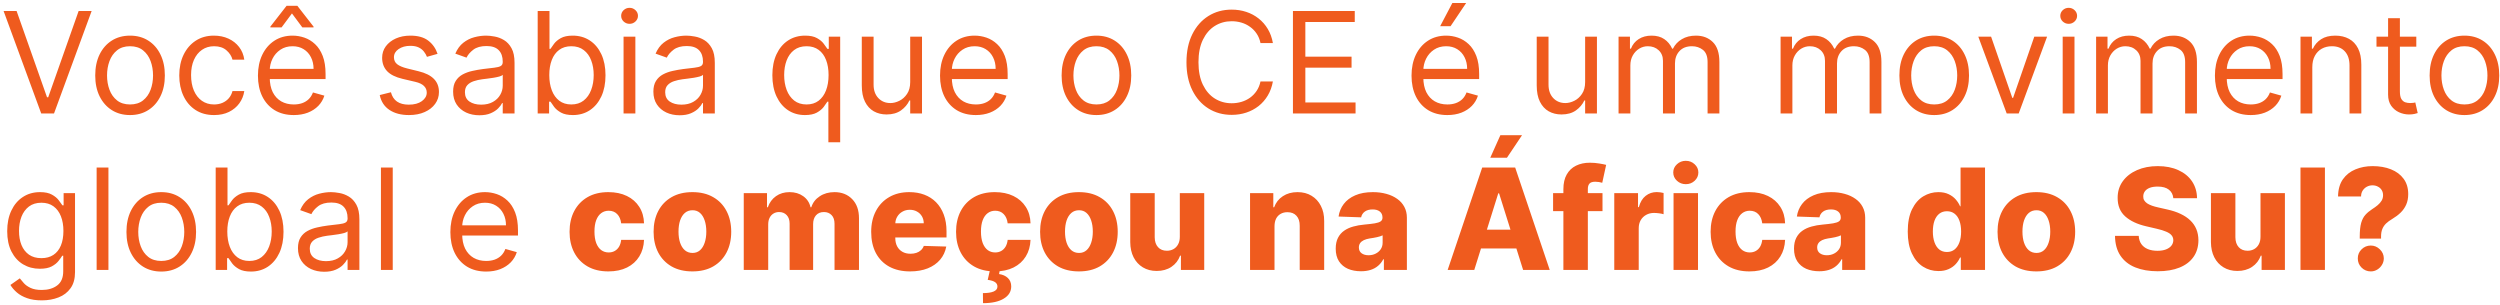 <svg width="639" height="78" viewBox="0 0 639 78" fill="none" xmlns="http://www.w3.org/2000/svg">
<path d="M4.244 2.818L12.017 24.858H12.324L20.097 2.818H23.421L13.807 29H10.534L0.92 2.818H4.244ZM33.239 29.409C31.466 29.409 29.91 28.987 28.572 28.143C27.243 27.3 26.203 26.119 25.453 24.602C24.712 23.085 24.341 21.312 24.341 19.284C24.341 17.239 24.712 15.453 25.453 13.928C26.203 12.402 27.243 11.217 28.572 10.374C29.91 9.53 31.466 9.108 33.239 9.108C35.011 9.108 36.562 9.53 37.892 10.374C39.23 11.217 40.27 12.402 41.011 13.928C41.761 15.453 42.136 17.239 42.136 19.284C42.136 21.312 41.761 23.085 41.011 24.602C40.27 26.119 39.23 27.3 37.892 28.143C36.562 28.987 35.011 29.409 33.239 29.409ZM33.239 26.699C34.585 26.699 35.693 26.354 36.562 25.663C37.432 24.973 38.075 24.065 38.493 22.94C38.91 21.815 39.119 20.597 39.119 19.284C39.119 17.972 38.91 16.749 38.493 15.615C38.075 14.482 37.432 13.565 36.562 12.867C35.693 12.168 34.585 11.818 33.239 11.818C31.892 11.818 30.784 12.168 29.915 12.867C29.046 13.565 28.402 14.482 27.984 15.615C27.567 16.749 27.358 17.972 27.358 19.284C27.358 20.597 27.567 21.815 27.984 22.94C28.402 24.065 29.046 24.973 29.915 25.663C30.784 26.354 31.892 26.699 33.239 26.699ZM54.719 29.409C52.878 29.409 51.293 28.974 49.963 28.105C48.634 27.236 47.611 26.038 46.895 24.513C46.179 22.987 45.821 21.244 45.821 19.284C45.821 17.29 46.188 15.53 46.921 14.004C47.662 12.47 48.694 11.273 50.015 10.412C51.344 9.543 52.895 9.108 54.668 9.108C56.049 9.108 57.293 9.364 58.401 9.875C59.509 10.386 60.416 11.102 61.124 12.023C61.831 12.943 62.27 14.017 62.441 15.244H59.424C59.194 14.349 58.682 13.557 57.89 12.867C57.105 12.168 56.049 11.818 54.719 11.818C53.543 11.818 52.512 12.125 51.625 12.739C50.748 13.344 50.061 14.2 49.567 15.308C49.081 16.408 48.838 17.699 48.838 19.182C48.838 20.699 49.077 22.02 49.554 23.145C50.04 24.27 50.722 25.143 51.6 25.766C52.486 26.388 53.526 26.699 54.719 26.699C55.503 26.699 56.215 26.562 56.854 26.29C57.493 26.017 58.034 25.625 58.478 25.114C58.921 24.602 59.236 23.989 59.424 23.273H62.441C62.27 24.432 61.848 25.476 61.175 26.405C60.51 27.325 59.628 28.058 58.529 28.604C57.438 29.141 56.168 29.409 54.719 29.409ZM75.084 29.409C73.192 29.409 71.56 28.991 70.188 28.156C68.824 27.312 67.772 26.136 67.03 24.628C66.297 23.111 65.931 21.347 65.931 19.335C65.931 17.324 66.297 15.551 67.03 14.017C67.772 12.474 68.803 11.273 70.124 10.412C71.454 9.543 73.005 9.108 74.777 9.108C75.8 9.108 76.81 9.278 77.807 9.619C78.804 9.96 79.712 10.514 80.53 11.281C81.348 12.04 82 13.046 82.486 14.298C82.972 15.551 83.215 17.094 83.215 18.926V20.204H68.079V17.597H80.147C80.147 16.489 79.925 15.5 79.482 14.631C79.047 13.761 78.425 13.075 77.615 12.572C76.814 12.07 75.868 11.818 74.777 11.818C73.576 11.818 72.536 12.117 71.658 12.713C70.789 13.301 70.12 14.068 69.651 15.014C69.182 15.96 68.948 16.974 68.948 18.057V19.796C68.948 21.278 69.204 22.535 69.715 23.567C70.235 24.59 70.955 25.369 71.875 25.906C72.796 26.435 73.865 26.699 75.084 26.699C75.877 26.699 76.593 26.588 77.232 26.366C77.88 26.136 78.438 25.796 78.907 25.344C79.375 24.884 79.738 24.312 79.993 23.631L82.908 24.449C82.601 25.438 82.086 26.307 81.361 27.057C80.637 27.798 79.742 28.378 78.677 28.796C77.611 29.204 76.414 29.409 75.084 29.409ZM77.283 7.011L74.624 3.432L71.965 7.011H69.101V6.807L73.243 1.489H76.005L80.147 6.807V7.011H77.283ZM111.838 13.761L109.128 14.528C108.958 14.077 108.706 13.638 108.374 13.212C108.05 12.777 107.607 12.419 107.044 12.138C106.482 11.857 105.762 11.716 104.884 11.716C103.682 11.716 102.681 11.993 101.88 12.547C101.087 13.092 100.691 13.787 100.691 14.631C100.691 15.381 100.963 15.973 101.509 16.408C102.054 16.842 102.907 17.204 104.066 17.494L106.98 18.21C108.736 18.636 110.044 19.288 110.905 20.166C111.766 21.035 112.196 22.156 112.196 23.528C112.196 24.653 111.873 25.659 111.225 26.546C110.586 27.432 109.691 28.131 108.54 28.642C107.39 29.153 106.051 29.409 104.526 29.409C102.523 29.409 100.865 28.974 99.553 28.105C98.24 27.236 97.409 25.966 97.06 24.296L99.924 23.579C100.196 24.636 100.712 25.429 101.471 25.957C102.238 26.486 103.239 26.75 104.475 26.75C105.881 26.75 106.998 26.452 107.824 25.855C108.659 25.25 109.077 24.526 109.077 23.682C109.077 23 108.838 22.429 108.361 21.969C107.884 21.5 107.151 21.151 106.162 20.921L102.89 20.153C101.091 19.727 99.77 19.067 98.927 18.172C98.091 17.268 97.674 16.139 97.674 14.784C97.674 13.676 97.985 12.696 98.607 11.844C99.238 10.992 100.094 10.322 101.176 9.837C102.267 9.351 103.503 9.108 104.884 9.108C106.827 9.108 108.353 9.534 109.461 10.386C110.577 11.239 111.37 12.364 111.838 13.761ZM122.516 29.46C121.272 29.46 120.143 29.226 119.129 28.757C118.114 28.28 117.309 27.594 116.712 26.699C116.116 25.796 115.817 24.704 115.817 23.426C115.817 22.301 116.039 21.389 116.482 20.69C116.925 19.983 117.518 19.429 118.259 19.028C119.001 18.628 119.819 18.329 120.714 18.134C121.617 17.929 122.525 17.767 123.437 17.648C124.63 17.494 125.597 17.379 126.339 17.303C127.089 17.217 127.634 17.077 127.975 16.881C128.325 16.685 128.499 16.344 128.499 15.858V15.756C128.499 14.494 128.154 13.514 127.464 12.815C126.782 12.117 125.746 11.767 124.357 11.767C122.917 11.767 121.788 12.082 120.969 12.713C120.151 13.344 119.576 14.017 119.244 14.733L116.38 13.71C116.891 12.517 117.573 11.588 118.425 10.923C119.286 10.25 120.224 9.781 121.238 9.517C122.261 9.244 123.266 9.108 124.255 9.108C124.886 9.108 125.61 9.185 126.428 9.338C127.255 9.483 128.052 9.786 128.819 10.246C129.594 10.706 130.238 11.401 130.749 12.329C131.261 13.258 131.516 14.503 131.516 16.062V29H128.499V26.341H128.346C128.141 26.767 127.8 27.223 127.323 27.709C126.846 28.195 126.211 28.608 125.418 28.949C124.626 29.29 123.658 29.46 122.516 29.46ZM122.977 26.75C124.17 26.75 125.175 26.516 125.994 26.047C126.82 25.578 127.442 24.973 127.86 24.232C128.286 23.49 128.499 22.71 128.499 21.892V19.131C128.371 19.284 128.09 19.425 127.656 19.553C127.229 19.672 126.735 19.778 126.173 19.872C125.619 19.957 125.077 20.034 124.549 20.102C124.029 20.162 123.607 20.213 123.283 20.256C122.499 20.358 121.766 20.524 121.085 20.754C120.411 20.976 119.866 21.312 119.448 21.764C119.039 22.207 118.835 22.812 118.835 23.579C118.835 24.628 119.222 25.421 119.998 25.957C120.782 26.486 121.775 26.75 122.977 26.75ZM137.432 29V2.818H140.449V12.483H140.705C140.926 12.142 141.233 11.707 141.625 11.179C142.026 10.642 142.597 10.165 143.338 9.747C144.088 9.321 145.103 9.108 146.381 9.108C148.034 9.108 149.492 9.521 150.753 10.348C152.015 11.175 152.999 12.347 153.706 13.864C154.414 15.381 154.767 17.171 154.767 19.233C154.767 21.312 154.414 23.115 153.706 24.641C152.999 26.158 152.019 27.334 150.766 28.169C149.513 28.996 148.069 29.409 146.432 29.409C145.171 29.409 144.161 29.2 143.402 28.783C142.644 28.357 142.06 27.875 141.651 27.338C141.242 26.793 140.926 26.341 140.705 25.983H140.347V29H137.432ZM140.398 19.182C140.398 20.665 140.615 21.973 141.05 23.107C141.485 24.232 142.12 25.114 142.955 25.753C143.79 26.384 144.813 26.699 146.023 26.699C147.284 26.699 148.337 26.366 149.181 25.702C150.033 25.028 150.672 24.125 151.098 22.991C151.533 21.849 151.75 20.579 151.75 19.182C151.75 17.801 151.537 16.557 151.111 15.449C150.694 14.332 150.059 13.45 149.206 12.803C148.363 12.146 147.301 11.818 146.023 11.818C144.796 11.818 143.765 12.129 142.929 12.751C142.094 13.365 141.463 14.226 141.037 15.334C140.611 16.433 140.398 17.716 140.398 19.182ZM159.382 29V9.364H162.4V29H159.382ZM160.917 6.091C160.328 6.091 159.821 5.891 159.395 5.49C158.978 5.089 158.769 4.608 158.769 4.045C158.769 3.483 158.978 3.001 159.395 2.601C159.821 2.2 160.328 2 160.917 2C161.505 2 162.007 2.2 162.425 2.601C162.851 3.001 163.064 3.483 163.064 4.045C163.064 4.608 162.851 5.089 162.425 5.49C162.007 5.891 161.505 6.091 160.917 6.091ZM173.704 29.46C172.46 29.46 171.33 29.226 170.316 28.757C169.302 28.28 168.496 27.594 167.9 26.699C167.303 25.796 167.005 24.704 167.005 23.426C167.005 22.301 167.227 21.389 167.67 20.69C168.113 19.983 168.705 19.429 169.447 19.028C170.188 18.628 171.006 18.329 171.901 18.134C172.805 17.929 173.712 17.767 174.624 17.648C175.817 17.494 176.785 17.379 177.526 17.303C178.276 17.217 178.822 17.077 179.163 16.881C179.512 16.685 179.687 16.344 179.687 15.858V15.756C179.687 14.494 179.342 13.514 178.651 12.815C177.969 12.117 176.934 11.767 175.545 11.767C174.104 11.767 172.975 12.082 172.157 12.713C171.339 13.344 170.763 14.017 170.431 14.733L167.567 13.71C168.079 12.517 168.761 11.588 169.613 10.923C170.474 10.25 171.411 9.781 172.425 9.517C173.448 9.244 174.454 9.108 175.442 9.108C176.073 9.108 176.798 9.185 177.616 9.338C178.442 9.483 179.239 9.786 180.006 10.246C180.782 10.706 181.425 11.401 181.937 12.329C182.448 13.258 182.704 14.503 182.704 16.062V29H179.687V26.341H179.533C179.329 26.767 178.988 27.223 178.511 27.709C178.033 28.195 177.398 28.608 176.606 28.949C175.813 29.29 174.846 29.46 173.704 29.46ZM174.164 26.75C175.357 26.75 176.363 26.516 177.181 26.047C178.008 25.578 178.63 24.973 179.048 24.232C179.474 23.49 179.687 22.71 179.687 21.892V19.131C179.559 19.284 179.278 19.425 178.843 19.553C178.417 19.672 177.923 19.778 177.36 19.872C176.806 19.957 176.265 20.034 175.737 20.102C175.217 20.162 174.795 20.213 174.471 20.256C173.687 20.358 172.954 20.524 172.272 20.754C171.599 20.976 171.053 21.312 170.636 21.764C170.227 22.207 170.022 22.812 170.022 23.579C170.022 24.628 170.41 25.421 171.185 25.957C171.969 26.486 172.962 26.75 174.164 26.75ZM211.733 36.364V25.983H211.478C211.256 26.341 210.941 26.793 210.532 27.338C210.123 27.875 209.539 28.357 208.78 28.783C208.022 29.2 207.012 29.409 205.75 29.409C204.114 29.409 202.669 28.996 201.417 28.169C200.164 27.334 199.184 26.158 198.476 24.641C197.769 23.115 197.415 21.312 197.415 19.233C197.415 17.171 197.769 15.381 198.476 13.864C199.184 12.347 200.168 11.175 201.429 10.348C202.691 9.521 204.148 9.108 205.801 9.108C207.08 9.108 208.09 9.321 208.831 9.747C209.581 10.165 210.152 10.642 210.544 11.179C210.945 11.707 211.256 12.142 211.478 12.483H211.836V9.364H214.75V36.364H211.733ZM206.159 26.699C207.37 26.699 208.392 26.384 209.228 25.753C210.063 25.114 210.698 24.232 211.132 23.107C211.567 21.973 211.784 20.665 211.784 19.182C211.784 17.716 211.571 16.433 211.145 15.334C210.719 14.226 210.088 13.365 209.253 12.751C208.418 12.129 207.387 11.818 206.159 11.818C204.881 11.818 203.816 12.146 202.963 12.803C202.12 13.45 201.485 14.332 201.059 15.449C200.641 16.557 200.432 17.801 200.432 19.182C200.432 20.579 200.645 21.849 201.071 22.991C201.506 24.125 202.145 25.028 202.989 25.702C203.841 26.366 204.898 26.699 206.159 26.699ZM232.648 20.972V9.364H235.665V29H232.648V25.676H232.444C231.983 26.673 231.267 27.521 230.296 28.22C229.324 28.91 228.097 29.256 226.614 29.256C225.387 29.256 224.296 28.987 223.341 28.45C222.387 27.905 221.637 27.087 221.091 25.996C220.546 24.896 220.273 23.511 220.273 21.841V9.364H223.29V21.636C223.29 23.068 223.691 24.21 224.492 25.062C225.301 25.915 226.333 26.341 227.586 26.341C228.336 26.341 229.098 26.149 229.874 25.766C230.658 25.382 231.314 24.794 231.843 24.001C232.38 23.209 232.648 22.199 232.648 20.972ZM249.424 29.409C247.532 29.409 245.9 28.991 244.528 28.156C243.164 27.312 242.112 26.136 241.37 24.628C240.637 23.111 240.271 21.347 240.271 19.335C240.271 17.324 240.637 15.551 241.37 14.017C242.112 12.474 243.143 11.273 244.464 10.412C245.793 9.543 247.344 9.108 249.117 9.108C250.14 9.108 251.15 9.278 252.147 9.619C253.144 9.96 254.052 10.514 254.87 11.281C255.688 12.04 256.34 13.046 256.826 14.298C257.312 15.551 257.555 17.094 257.555 18.926V20.204H242.418V17.597H254.487C254.487 16.489 254.265 15.5 253.822 14.631C253.387 13.761 252.765 13.075 251.955 12.572C251.154 12.07 250.208 11.818 249.117 11.818C247.915 11.818 246.876 12.117 245.998 12.713C245.129 13.301 244.46 14.068 243.991 15.014C243.522 15.96 243.288 16.974 243.288 18.057V19.796C243.288 21.278 243.543 22.535 244.055 23.567C244.575 24.59 245.295 25.369 246.215 25.906C247.136 26.435 248.205 26.699 249.424 26.699C250.217 26.699 250.933 26.588 251.572 26.366C252.219 26.136 252.778 25.796 253.246 25.344C253.715 24.884 254.077 24.312 254.333 23.631L257.248 24.449C256.941 25.438 256.425 26.307 255.701 27.057C254.977 27.798 254.082 28.378 253.016 28.796C251.951 29.204 250.754 29.409 249.424 29.409ZM280.246 29.409C278.474 29.409 276.918 28.987 275.58 28.143C274.251 27.3 273.211 26.119 272.461 24.602C271.719 23.085 271.349 21.312 271.349 19.284C271.349 17.239 271.719 15.453 272.461 13.928C273.211 12.402 274.251 11.217 275.58 10.374C276.918 9.53 278.474 9.108 280.246 9.108C282.019 9.108 283.57 9.53 284.9 10.374C286.238 11.217 287.278 12.402 288.019 13.928C288.769 15.453 289.144 17.239 289.144 19.284C289.144 21.312 288.769 23.085 288.019 24.602C287.278 26.119 286.238 27.3 284.9 28.143C283.57 28.987 282.019 29.409 280.246 29.409ZM280.246 26.699C281.593 26.699 282.701 26.354 283.57 25.663C284.44 24.973 285.083 24.065 285.501 22.94C285.918 21.815 286.127 20.597 286.127 19.284C286.127 17.972 285.918 16.749 285.501 15.615C285.083 14.482 284.44 13.565 283.57 12.867C282.701 12.168 281.593 11.818 280.246 11.818C278.9 11.818 277.792 12.168 276.923 12.867C276.053 13.565 275.41 14.482 274.992 15.615C274.575 16.749 274.366 17.972 274.366 19.284C274.366 20.597 274.575 21.815 274.992 22.94C275.41 24.065 276.053 24.973 276.923 25.663C277.792 26.354 278.9 26.699 280.246 26.699ZM325.352 11H322.181C321.994 10.088 321.666 9.287 321.197 8.597C320.737 7.906 320.174 7.327 319.51 6.858C318.853 6.381 318.125 6.023 317.324 5.784C316.522 5.545 315.687 5.426 314.818 5.426C313.233 5.426 311.797 5.827 310.51 6.628C309.231 7.429 308.213 8.609 307.454 10.169C306.704 11.729 306.329 13.642 306.329 15.909C306.329 18.176 306.704 20.09 307.454 21.649C308.213 23.209 309.231 24.389 310.51 25.19C311.797 25.991 313.233 26.392 314.818 26.392C315.687 26.392 316.522 26.273 317.324 26.034C318.125 25.796 318.853 25.442 319.51 24.973C320.174 24.496 320.737 23.912 321.197 23.222C321.666 22.523 321.994 21.722 322.181 20.818H325.352C325.113 22.156 324.679 23.354 324.048 24.41C323.417 25.467 322.633 26.366 321.696 27.108C320.758 27.841 319.706 28.399 318.538 28.783C317.379 29.166 316.139 29.358 314.818 29.358C312.585 29.358 310.599 28.812 308.86 27.722C307.122 26.631 305.754 25.079 304.757 23.068C303.76 21.057 303.261 18.671 303.261 15.909C303.261 13.148 303.76 10.761 304.757 8.75C305.754 6.739 307.122 5.188 308.86 4.097C310.599 3.006 312.585 2.46 314.818 2.46C316.139 2.46 317.379 2.652 318.538 3.036C319.706 3.419 320.758 3.982 321.696 4.723C322.633 5.456 323.417 6.351 324.048 7.408C324.679 8.456 325.113 9.653 325.352 11ZM330.475 29V2.818H346.276V5.631H333.646V14.477H345.458V17.29H333.646V26.188H346.481V29H330.475ZM369.94 29.409C368.048 29.409 366.415 28.991 365.043 28.156C363.68 27.312 362.627 26.136 361.886 24.628C361.153 23.111 360.786 21.347 360.786 19.335C360.786 17.324 361.153 15.551 361.886 14.017C362.627 12.474 363.658 11.273 364.979 10.412C366.309 9.543 367.86 9.108 369.633 9.108C370.656 9.108 371.665 9.278 372.663 9.619C373.66 9.96 374.567 10.514 375.386 11.281C376.204 12.04 376.856 13.046 377.342 14.298C377.827 15.551 378.07 17.094 378.07 18.926V20.204H362.934V17.597H375.002C375.002 16.489 374.781 15.5 374.337 14.631C373.903 13.761 373.281 13.075 372.471 12.572C371.67 12.07 370.724 11.818 369.633 11.818C368.431 11.818 367.391 12.117 366.513 12.713C365.644 13.301 364.975 14.068 364.506 15.014C364.038 15.96 363.803 16.974 363.803 18.057V19.796C363.803 21.278 364.059 22.535 364.57 23.567C365.09 24.59 365.81 25.369 366.731 25.906C367.651 26.435 368.721 26.699 369.94 26.699C370.732 26.699 371.448 26.588 372.087 26.366C372.735 26.136 373.293 25.796 373.762 25.344C374.231 24.884 374.593 24.312 374.849 23.631L377.763 24.449C377.457 25.438 376.941 26.307 376.217 27.057C375.492 27.798 374.597 28.378 373.532 28.796C372.467 29.204 371.269 29.409 369.94 29.409ZM368.099 6.705L371.218 0.773H374.746L370.758 6.705H368.099ZM405.16 20.972V9.364H408.177V29H405.16V25.676H404.955C404.495 26.673 403.779 27.521 402.808 28.22C401.836 28.91 400.609 29.256 399.126 29.256C397.898 29.256 396.808 28.987 395.853 28.45C394.898 27.905 394.148 27.087 393.603 25.996C393.058 24.896 392.785 23.511 392.785 21.841V9.364H395.802V21.636C395.802 23.068 396.202 24.21 397.004 25.062C397.813 25.915 398.844 26.341 400.097 26.341C400.847 26.341 401.61 26.149 402.386 25.766C403.17 25.382 403.826 24.794 404.354 24.001C404.891 23.209 405.16 22.199 405.16 20.972ZM413.703 29V9.364H416.618V12.432H416.873C417.282 11.383 417.943 10.57 418.855 9.99C419.767 9.402 420.862 9.108 422.14 9.108C423.436 9.108 424.514 9.402 425.375 9.99C426.244 10.57 426.922 11.383 427.407 12.432H427.612C428.115 11.418 428.869 10.612 429.875 10.016C430.88 9.411 432.086 9.108 433.493 9.108C435.248 9.108 436.684 9.658 437.801 10.757C438.917 11.848 439.475 13.548 439.475 15.858V29H436.458V15.858C436.458 14.409 436.062 13.374 435.27 12.751C434.477 12.129 433.544 11.818 432.47 11.818C431.089 11.818 430.02 12.236 429.261 13.071C428.502 13.898 428.123 14.946 428.123 16.216V29H425.055V15.551C425.055 14.435 424.693 13.536 423.968 12.854C423.244 12.163 422.311 11.818 421.169 11.818C420.385 11.818 419.652 12.027 418.97 12.445C418.297 12.862 417.751 13.442 417.333 14.183C416.924 14.916 416.72 15.764 416.72 16.727V29H413.703ZM455.117 29V9.364H458.032V12.432H458.287C458.696 11.383 459.357 10.57 460.269 9.99C461.181 9.402 462.276 9.108 463.554 9.108C464.85 9.108 465.928 9.402 466.789 9.99C467.658 10.57 468.336 11.383 468.821 12.432H469.026C469.529 11.418 470.283 10.612 471.289 10.016C472.294 9.411 473.5 9.108 474.907 9.108C476.662 9.108 478.098 9.658 479.215 10.757C480.331 11.848 480.89 13.548 480.89 15.858V29H477.873V15.858C477.873 14.409 477.476 13.374 476.684 12.751C475.891 12.129 474.958 11.818 473.884 11.818C472.503 11.818 471.434 12.236 470.675 13.071C469.917 13.898 469.537 14.946 469.537 16.216V29H466.469V15.551C466.469 14.435 466.107 13.536 465.382 12.854C464.658 12.163 463.725 11.818 462.583 11.818C461.799 11.818 461.066 12.027 460.384 12.445C459.711 12.862 459.165 13.442 458.748 14.183C458.338 14.916 458.134 15.764 458.134 16.727V29H455.117ZM494.383 29.409C492.61 29.409 491.055 28.987 489.717 28.143C488.387 27.3 487.348 26.119 486.598 24.602C485.856 23.085 485.485 21.312 485.485 19.284C485.485 17.239 485.856 15.453 486.598 13.928C487.348 12.402 488.387 11.217 489.717 10.374C491.055 9.53 492.61 9.108 494.383 9.108C496.156 9.108 497.707 9.53 499.037 10.374C500.375 11.217 501.414 12.402 502.156 13.928C502.906 15.453 503.281 17.239 503.281 19.284C503.281 21.312 502.906 23.085 502.156 24.602C501.414 26.119 500.375 27.3 499.037 28.143C497.707 28.987 496.156 29.409 494.383 29.409ZM494.383 26.699C495.73 26.699 496.838 26.354 497.707 25.663C498.576 24.973 499.22 24.065 499.637 22.94C500.055 21.815 500.264 20.597 500.264 19.284C500.264 17.972 500.055 16.749 499.637 15.615C499.22 14.482 498.576 13.565 497.707 12.867C496.838 12.168 495.73 11.818 494.383 11.818C493.037 11.818 491.929 12.168 491.059 12.867C490.19 13.565 489.547 14.482 489.129 15.615C488.711 16.749 488.502 17.972 488.502 19.284C488.502 20.597 488.711 21.815 489.129 22.94C489.547 24.065 490.19 24.973 491.059 25.663C491.929 26.354 493.037 26.699 494.383 26.699ZM523.24 9.364L515.979 29H512.911L505.649 9.364H508.922L514.342 25.011H514.547L519.967 9.364H523.24ZM527.222 29V9.364H530.239V29H527.222ZM528.756 6.091C528.168 6.091 527.661 5.891 527.235 5.49C526.817 5.089 526.609 4.608 526.609 4.045C526.609 3.483 526.817 3.001 527.235 2.601C527.661 2.2 528.168 2 528.756 2C529.344 2 529.847 2.2 530.265 2.601C530.691 3.001 530.904 3.483 530.904 4.045C530.904 4.608 530.691 5.089 530.265 5.49C529.847 5.891 529.344 6.091 528.756 6.091ZM535.765 29V9.364H538.68V12.432H538.936C539.345 11.383 540.005 10.57 540.917 9.99C541.829 9.402 542.924 9.108 544.203 9.108C545.498 9.108 546.576 9.402 547.437 9.99C548.306 10.57 548.984 11.383 549.47 12.432H549.674C550.177 11.418 550.931 10.612 551.937 10.016C552.943 9.411 554.149 9.108 555.555 9.108C557.311 9.108 558.747 9.658 559.863 10.757C560.98 11.848 561.538 13.548 561.538 15.858V29H558.521V15.858C558.521 14.409 558.125 13.374 557.332 12.751C556.539 12.129 555.606 11.818 554.532 11.818C553.152 11.818 552.082 12.236 551.324 13.071C550.565 13.898 550.186 14.946 550.186 16.216V29H547.118V15.551C547.118 14.435 546.755 13.536 546.031 12.854C545.306 12.163 544.373 11.818 543.231 11.818C542.447 11.818 541.714 12.027 541.032 12.445C540.359 12.862 539.814 13.442 539.396 14.183C538.987 14.916 538.782 15.764 538.782 16.727V29H535.765ZM575.287 29.409C573.395 29.409 571.763 28.991 570.391 28.156C569.027 27.312 567.975 26.136 567.233 24.628C566.5 23.111 566.134 21.347 566.134 19.335C566.134 17.324 566.5 15.551 567.233 14.017C567.975 12.474 569.006 11.273 570.327 10.412C571.657 9.543 573.208 9.108 574.98 9.108C576.003 9.108 577.013 9.278 578.01 9.619C579.007 9.96 579.915 10.514 580.733 11.281C581.551 12.04 582.203 13.046 582.689 14.298C583.175 15.551 583.418 17.094 583.418 18.926V20.204H568.282V17.597H580.35C580.35 16.489 580.128 15.5 579.685 14.631C579.25 13.761 578.628 13.075 577.819 12.572C577.017 12.07 576.071 11.818 574.98 11.818C573.779 11.818 572.739 12.117 571.861 12.713C570.992 13.301 570.323 14.068 569.854 15.014C569.385 15.96 569.151 16.974 569.151 18.057V19.796C569.151 21.278 569.407 22.535 569.918 23.567C570.438 24.59 571.158 25.369 572.078 25.906C572.999 26.435 574.069 26.699 575.287 26.699C576.08 26.699 576.796 26.588 577.435 26.366C578.083 26.136 578.641 25.796 579.11 25.344C579.578 24.884 579.941 24.312 580.196 23.631L583.111 24.449C582.804 25.438 582.289 26.307 581.564 27.057C580.84 27.798 579.945 28.378 578.88 28.796C577.814 29.204 576.617 29.409 575.287 29.409ZM591.025 17.188V29H588.007V9.364H590.922V12.432H591.178C591.638 11.435 592.337 10.633 593.275 10.028C594.212 9.415 595.422 9.108 596.905 9.108C598.235 9.108 599.398 9.381 600.395 9.926C601.392 10.463 602.168 11.281 602.722 12.381C603.276 13.472 603.553 14.852 603.553 16.523V29H600.536V16.727C600.536 15.185 600.135 13.983 599.334 13.122C598.533 12.253 597.434 11.818 596.036 11.818C595.073 11.818 594.212 12.027 593.453 12.445C592.703 12.862 592.111 13.472 591.676 14.273C591.242 15.074 591.025 16.046 591.025 17.188ZM617.606 9.364V11.921H607.43V9.364H617.606ZM610.396 4.659H613.413V23.375C613.413 24.227 613.536 24.866 613.783 25.293C614.039 25.71 614.363 25.991 614.755 26.136C615.156 26.273 615.577 26.341 616.021 26.341C616.353 26.341 616.626 26.324 616.839 26.29C617.052 26.247 617.222 26.213 617.35 26.188L617.964 28.898C617.759 28.974 617.474 29.051 617.107 29.128C616.741 29.213 616.276 29.256 615.714 29.256C614.862 29.256 614.026 29.072 613.208 28.706C612.398 28.34 611.725 27.781 611.188 27.031C610.66 26.281 610.396 25.335 610.396 24.193V4.659ZM629.911 29.409C628.138 29.409 626.582 28.987 625.244 28.143C623.915 27.3 622.875 26.119 622.125 24.602C621.384 23.085 621.013 21.312 621.013 19.284C621.013 17.239 621.384 15.453 622.125 13.928C622.875 12.402 623.915 11.217 625.244 10.374C626.582 9.53 628.138 9.108 629.911 9.108C631.683 9.108 633.234 9.53 634.564 10.374C635.902 11.217 636.942 12.402 637.683 13.928C638.433 15.453 638.808 17.239 638.808 19.284C638.808 21.312 638.433 23.085 637.683 24.602C636.942 26.119 635.902 27.3 634.564 28.143C633.234 28.987 631.683 29.409 629.911 29.409ZM629.911 26.699C631.257 26.699 632.365 26.354 633.234 25.663C634.104 24.973 634.747 24.065 635.165 22.94C635.582 21.815 635.791 20.597 635.791 19.284C635.791 17.972 635.582 16.749 635.165 15.615C634.747 14.482 634.104 13.565 633.234 12.867C632.365 12.168 631.257 11.818 629.911 11.818C628.564 11.818 627.456 12.168 626.587 12.867C625.717 13.565 625.074 14.482 624.656 15.615C624.239 16.749 624.03 17.972 624.03 19.284C624.03 20.597 624.239 21.815 624.656 22.94C625.074 24.065 625.717 24.973 626.587 25.663C627.456 26.354 628.564 26.699 629.911 26.699ZM10.688 76.773C9.23 76.773 7.977 76.585 6.929 76.21C5.881 75.844 5.007 75.358 4.308 74.753C3.618 74.156 3.068 73.517 2.659 72.835L5.062 71.148C5.335 71.506 5.68 71.915 6.098 72.375C6.516 72.844 7.087 73.249 7.811 73.59C8.544 73.939 9.503 74.114 10.688 74.114C12.273 74.114 13.581 73.73 14.612 72.963C15.643 72.196 16.159 70.994 16.159 69.358V65.369H15.903C15.682 65.727 15.367 66.171 14.957 66.699C14.557 67.219 13.977 67.683 13.219 68.092C12.469 68.493 11.454 68.693 10.176 68.693C8.591 68.693 7.168 68.318 5.906 67.568C4.653 66.818 3.661 65.727 2.928 64.296C2.203 62.864 1.841 61.125 1.841 59.08C1.841 57.068 2.195 55.317 2.902 53.825C3.609 52.325 4.594 51.166 5.855 50.348C7.116 49.521 8.574 49.108 10.227 49.108C11.506 49.108 12.52 49.321 13.27 49.747C14.028 50.165 14.608 50.642 15.008 51.179C15.418 51.707 15.733 52.142 15.954 52.483H16.261V49.364H19.176V69.562C19.176 71.25 18.793 72.622 18.026 73.679C17.267 74.744 16.244 75.524 14.957 76.019C13.679 76.521 12.256 76.773 10.688 76.773ZM10.585 65.983C11.796 65.983 12.818 65.706 13.653 65.152C14.489 64.598 15.124 63.801 15.558 62.761C15.993 61.722 16.21 60.477 16.21 59.028C16.21 57.614 15.997 56.365 15.571 55.283C15.145 54.2 14.514 53.352 13.679 52.739C12.844 52.125 11.812 51.818 10.585 51.818C9.307 51.818 8.241 52.142 7.389 52.79C6.545 53.438 5.911 54.307 5.484 55.398C5.067 56.489 4.858 57.699 4.858 59.028C4.858 60.392 5.071 61.598 5.497 62.646C5.932 63.686 6.571 64.504 7.415 65.101C8.267 65.689 9.324 65.983 10.585 65.983ZM27.716 42.818V69H24.699V42.818H27.716ZM41.219 69.409C39.446 69.409 37.891 68.987 36.553 68.144C35.223 67.3 34.184 66.119 33.434 64.602C32.692 63.085 32.321 61.312 32.321 59.284C32.321 57.239 32.692 55.453 33.434 53.928C34.184 52.402 35.223 51.217 36.553 50.374C37.891 49.53 39.446 49.108 41.219 49.108C42.992 49.108 44.543 49.53 45.873 50.374C47.211 51.217 48.25 52.402 48.992 53.928C49.742 55.453 50.117 57.239 50.117 59.284C50.117 61.312 49.742 63.085 48.992 64.602C48.25 66.119 47.211 67.3 45.873 68.144C44.543 68.987 42.992 69.409 41.219 69.409ZM41.219 66.699C42.566 66.699 43.674 66.354 44.543 65.663C45.412 64.973 46.056 64.065 46.473 62.94C46.891 61.815 47.1 60.597 47.1 59.284C47.1 57.972 46.891 56.749 46.473 55.615C46.056 54.481 45.412 53.565 44.543 52.867C43.674 52.168 42.566 51.818 41.219 51.818C39.873 51.818 38.765 52.168 37.895 52.867C37.026 53.565 36.383 54.481 35.965 55.615C35.547 56.749 35.338 57.972 35.338 59.284C35.338 60.597 35.547 61.815 35.965 62.94C36.383 64.065 37.026 64.973 37.895 65.663C38.765 66.354 39.873 66.699 41.219 66.699ZM55.131 69V42.818H58.148V52.483H58.404C58.626 52.142 58.932 51.707 59.325 51.179C59.725 50.642 60.296 50.165 61.038 49.747C61.788 49.321 62.802 49.108 64.08 49.108C65.734 49.108 67.191 49.521 68.452 50.348C69.714 51.175 70.698 52.347 71.406 53.864C72.113 55.381 72.467 57.17 72.467 59.233C72.467 61.312 72.113 63.115 71.406 64.641C70.698 66.158 69.718 67.334 68.465 68.169C67.212 68.996 65.768 69.409 64.131 69.409C62.87 69.409 61.86 69.2 61.102 68.783C60.343 68.356 59.759 67.875 59.35 67.338C58.941 66.793 58.626 66.341 58.404 65.983H58.046V69H55.131ZM58.097 59.182C58.097 60.665 58.315 61.973 58.749 63.106C59.184 64.231 59.819 65.114 60.654 65.753C61.489 66.383 62.512 66.699 63.722 66.699C64.984 66.699 66.036 66.367 66.88 65.702C67.732 65.028 68.371 64.125 68.798 62.992C69.232 61.849 69.45 60.58 69.45 59.182C69.45 57.801 69.237 56.557 68.81 55.449C68.393 54.332 67.758 53.45 66.906 52.803C66.062 52.146 65.001 51.818 63.722 51.818C62.495 51.818 61.464 52.129 60.629 52.751C59.793 53.365 59.163 54.226 58.736 55.334C58.31 56.433 58.097 57.716 58.097 59.182ZM82.86 69.46C81.616 69.46 80.487 69.226 79.472 68.757C78.458 68.28 77.653 67.594 77.056 66.699C76.46 65.796 76.161 64.704 76.161 63.426C76.161 62.301 76.383 61.389 76.826 60.69C77.269 59.983 77.862 59.429 78.603 59.028C79.344 58.628 80.163 58.33 81.058 58.133C81.961 57.929 82.869 57.767 83.781 57.648C84.974 57.494 85.941 57.379 86.683 57.303C87.433 57.217 87.978 57.077 88.319 56.881C88.668 56.685 88.843 56.344 88.843 55.858V55.756C88.843 54.494 88.498 53.514 87.808 52.815C87.126 52.117 86.09 51.767 84.701 51.767C83.261 51.767 82.131 52.082 81.313 52.713C80.495 53.344 79.92 54.017 79.587 54.733L76.724 53.71C77.235 52.517 77.917 51.588 78.769 50.923C79.63 50.25 80.567 49.781 81.582 49.517C82.604 49.244 83.61 49.108 84.599 49.108C85.229 49.108 85.954 49.185 86.772 49.338C87.599 49.483 88.396 49.785 89.163 50.246C89.938 50.706 90.582 51.401 91.093 52.33C91.604 53.258 91.86 54.503 91.86 56.062V69H88.843V66.341H88.69C88.485 66.767 88.144 67.223 87.667 67.709C87.19 68.195 86.555 68.608 85.762 68.949C84.969 69.29 84.002 69.46 82.86 69.46ZM83.32 66.75C84.513 66.75 85.519 66.516 86.337 66.047C87.164 65.578 87.786 64.973 88.204 64.231C88.63 63.49 88.843 62.71 88.843 61.892V59.131C88.715 59.284 88.434 59.425 87.999 59.553C87.573 59.672 87.079 59.778 86.516 59.872C85.962 59.957 85.421 60.034 84.893 60.102C84.373 60.162 83.951 60.213 83.627 60.256C82.843 60.358 82.11 60.524 81.428 60.754C80.755 60.976 80.21 61.312 79.792 61.764C79.383 62.207 79.178 62.812 79.178 63.58C79.178 64.628 79.566 65.421 80.342 65.957C81.126 66.486 82.119 66.75 83.32 66.75ZM100.384 42.818V69H97.367V42.818H100.384ZM124.268 69.409C122.376 69.409 120.744 68.992 119.371 68.156C118.008 67.312 116.955 66.136 116.214 64.628C115.481 63.111 115.114 61.347 115.114 59.335C115.114 57.324 115.481 55.551 116.214 54.017C116.955 52.474 117.987 51.273 119.308 50.412C120.637 49.543 122.188 49.108 123.961 49.108C124.984 49.108 125.994 49.278 126.991 49.619C127.988 49.96 128.896 50.514 129.714 51.281C130.532 52.04 131.184 53.045 131.67 54.298C132.156 55.551 132.398 57.094 132.398 58.926V60.205H117.262V57.597H129.33C129.33 56.489 129.109 55.5 128.665 54.631C128.231 53.761 127.609 53.075 126.799 52.572C125.998 52.07 125.052 51.818 123.961 51.818C122.759 51.818 121.719 52.117 120.842 52.713C119.972 53.301 119.303 54.068 118.835 55.014C118.366 55.96 118.131 56.974 118.131 58.057V59.795C118.131 61.278 118.387 62.535 118.898 63.567C119.418 64.59 120.138 65.369 121.059 65.906C121.979 66.435 123.049 66.699 124.268 66.699C125.06 66.699 125.776 66.588 126.415 66.367C127.063 66.136 127.621 65.796 128.09 65.344C128.559 64.883 128.921 64.312 129.177 63.631L132.092 64.449C131.785 65.438 131.269 66.307 130.545 67.057C129.82 67.798 128.925 68.378 127.86 68.796C126.795 69.204 125.597 69.409 124.268 69.409ZM155.499 69.371C153.428 69.371 151.651 68.945 150.168 68.092C148.694 67.24 147.56 66.055 146.768 64.538C145.975 63.013 145.579 61.249 145.579 59.246C145.579 57.234 145.975 55.47 146.768 53.953C147.569 52.428 148.707 51.239 150.181 50.386C151.664 49.534 153.433 49.108 155.487 49.108C157.302 49.108 158.883 49.436 160.229 50.092C161.585 50.749 162.641 51.678 163.4 52.879C164.167 54.072 164.572 55.474 164.614 57.085H158.772C158.653 56.08 158.312 55.291 157.749 54.72C157.195 54.149 156.471 53.864 155.576 53.864C154.852 53.864 154.217 54.068 153.671 54.477C153.126 54.878 152.7 55.474 152.393 56.267C152.094 57.051 151.945 58.023 151.945 59.182C151.945 60.341 152.094 61.321 152.393 62.122C152.7 62.915 153.126 63.516 153.671 63.925C154.217 64.325 154.852 64.526 155.576 64.526C156.156 64.526 156.667 64.402 157.11 64.155C157.562 63.908 157.933 63.545 158.222 63.068C158.512 62.582 158.695 61.994 158.772 61.304H164.614C164.555 62.923 164.15 64.338 163.4 65.548C162.658 66.758 161.614 67.7 160.268 68.374C158.93 69.038 157.34 69.371 155.499 69.371ZM176.98 69.371C174.917 69.371 173.145 68.949 171.662 68.105C170.187 67.253 169.049 66.068 168.248 64.551C167.456 63.026 167.059 61.257 167.059 59.246C167.059 57.226 167.456 55.457 168.248 53.94C169.049 52.415 170.187 51.23 171.662 50.386C173.145 49.534 174.917 49.108 176.98 49.108C179.042 49.108 180.811 49.534 182.285 50.386C183.768 51.23 184.906 52.415 185.699 53.94C186.5 55.457 186.9 57.226 186.9 59.246C186.9 61.257 186.5 63.026 185.699 64.551C184.906 66.068 183.768 67.253 182.285 68.105C180.811 68.949 179.042 69.371 176.98 69.371ZM177.018 64.653C177.768 64.653 178.403 64.423 178.923 63.963C179.443 63.503 179.839 62.864 180.112 62.045C180.393 61.227 180.534 60.281 180.534 59.207C180.534 58.117 180.393 57.162 180.112 56.344C179.839 55.526 179.443 54.886 178.923 54.426C178.403 53.966 177.768 53.736 177.018 53.736C176.243 53.736 175.586 53.966 175.049 54.426C174.521 54.886 174.116 55.526 173.835 56.344C173.562 57.162 173.426 58.117 173.426 59.207C173.426 60.281 173.562 61.227 173.835 62.045C174.116 62.864 174.521 63.503 175.049 63.963C175.586 64.423 176.243 64.653 177.018 64.653ZM190.103 69V49.364H196.047V52.969H196.265C196.674 51.776 197.364 50.834 198.336 50.144C199.307 49.453 200.466 49.108 201.813 49.108C203.176 49.108 204.344 49.457 205.316 50.156C206.287 50.855 206.905 51.793 207.169 52.969H207.374C207.74 51.801 208.456 50.868 209.522 50.169C210.587 49.462 211.844 49.108 213.293 49.108C215.151 49.108 216.659 49.705 217.819 50.898C218.978 52.082 219.557 53.71 219.557 55.781V69H213.306V57.213C213.306 56.233 213.054 55.487 212.551 54.976C212.049 54.456 211.397 54.196 210.596 54.196C209.735 54.196 209.057 54.477 208.563 55.04C208.077 55.594 207.834 56.34 207.834 57.277V69H201.826V57.149C201.826 56.237 201.578 55.517 201.084 54.989C200.59 54.46 199.938 54.196 199.128 54.196C198.583 54.196 198.101 54.328 197.684 54.592C197.266 54.848 196.938 55.215 196.699 55.692C196.469 56.169 196.354 56.731 196.354 57.379V69H190.103ZM232.61 69.371C230.556 69.371 228.783 68.966 227.292 68.156C225.809 67.338 224.667 66.175 223.865 64.666C223.073 63.149 222.676 61.347 222.676 59.258C222.676 57.23 223.077 55.457 223.878 53.94C224.679 52.415 225.809 51.23 227.266 50.386C228.723 49.534 230.441 49.108 232.418 49.108C233.816 49.108 235.094 49.325 236.253 49.76C237.412 50.195 238.414 50.838 239.257 51.69C240.101 52.543 240.757 53.595 241.226 54.848C241.695 56.092 241.929 57.52 241.929 59.131V60.69H224.863V57.06H236.113C236.104 56.395 235.946 55.803 235.64 55.283C235.333 54.763 234.911 54.358 234.374 54.068C233.846 53.77 233.236 53.621 232.546 53.621C231.847 53.621 231.221 53.778 230.667 54.094C230.113 54.401 229.674 54.822 229.35 55.359C229.026 55.888 228.855 56.489 228.838 57.162V60.856C228.838 61.658 228.996 62.361 229.311 62.966C229.627 63.562 230.074 64.027 230.654 64.359C231.233 64.692 231.924 64.858 232.725 64.858C233.279 64.858 233.782 64.781 234.233 64.628C234.685 64.474 235.073 64.249 235.397 63.95C235.721 63.652 235.963 63.285 236.125 62.851L241.865 63.017C241.627 64.304 241.103 65.425 240.293 66.379C239.492 67.325 238.439 68.062 237.135 68.591C235.831 69.111 234.323 69.371 232.61 69.371ZM254.288 69.371C252.217 69.371 250.44 68.945 248.957 68.092C247.483 67.24 246.349 66.055 245.557 64.538C244.764 63.013 244.368 61.249 244.368 59.246C244.368 57.234 244.764 55.47 245.557 53.953C246.358 52.428 247.496 51.239 248.97 50.386C250.453 49.534 252.222 49.108 254.276 49.108C256.091 49.108 257.672 49.436 259.018 50.092C260.374 50.749 261.43 51.678 262.189 52.879C262.956 54.072 263.361 55.474 263.403 57.085H257.561C257.442 56.08 257.101 55.291 256.538 54.72C255.984 54.149 255.26 53.864 254.365 53.864C253.641 53.864 253.006 54.068 252.46 54.477C251.915 54.878 251.489 55.474 251.182 56.267C250.884 57.051 250.734 58.023 250.734 59.182C250.734 60.341 250.884 61.321 251.182 62.122C251.489 62.915 251.915 63.516 252.46 63.925C253.006 64.325 253.641 64.526 254.365 64.526C254.945 64.526 255.456 64.402 255.899 64.155C256.351 63.908 256.722 63.545 257.011 63.068C257.301 62.582 257.484 61.994 257.561 61.304H263.403C263.344 62.923 262.939 64.338 262.189 65.548C261.447 66.758 260.403 67.7 259.057 68.374C257.719 69.038 256.129 69.371 254.288 69.371ZM253.061 68.898H255.567L255.362 70.048C256.3 70.185 257.05 70.521 257.612 71.058C258.175 71.604 258.46 72.311 258.469 73.18C258.477 74.51 257.842 75.558 256.564 76.325C255.294 77.101 253.526 77.489 251.259 77.489L251.233 74.919C252.401 74.919 253.304 74.787 253.943 74.523C254.582 74.258 254.915 73.858 254.94 73.321C254.966 72.827 254.774 72.43 254.365 72.132C253.956 71.842 253.321 71.642 252.46 71.531L253.061 68.898ZM275.769 69.371C273.706 69.371 271.934 68.949 270.451 68.105C268.976 67.253 267.838 66.068 267.037 64.551C266.245 63.026 265.848 61.257 265.848 59.246C265.848 57.226 266.245 55.457 267.037 53.94C267.838 52.415 268.976 51.23 270.451 50.386C271.934 49.534 273.706 49.108 275.769 49.108C277.831 49.108 279.6 49.534 281.074 50.386C282.557 51.23 283.695 52.415 284.488 53.94C285.289 55.457 285.689 57.226 285.689 59.246C285.689 61.257 285.289 63.026 284.488 64.551C283.695 66.068 282.557 67.253 281.074 68.105C279.6 68.949 277.831 69.371 275.769 69.371ZM275.807 64.653C276.557 64.653 277.192 64.423 277.712 63.963C278.232 63.503 278.628 62.864 278.901 62.045C279.182 61.227 279.323 60.281 279.323 59.207C279.323 58.117 279.182 57.162 278.901 56.344C278.628 55.526 278.232 54.886 277.712 54.426C277.192 53.966 276.557 53.736 275.807 53.736C275.032 53.736 274.375 53.966 273.838 54.426C273.31 54.886 272.905 55.526 272.624 56.344C272.351 57.162 272.215 58.117 272.215 59.207C272.215 60.281 272.351 61.227 272.624 62.045C272.905 62.864 273.31 63.503 273.838 63.963C274.375 64.423 275.032 64.653 275.807 64.653ZM301.561 60.524V49.364H307.799V69H301.842V65.344H301.637C301.203 66.546 300.461 67.5 299.413 68.207C298.373 68.906 297.116 69.256 295.642 69.256C294.304 69.256 293.127 68.949 292.113 68.335C291.099 67.722 290.311 66.865 289.748 65.766C289.186 64.658 288.9 63.362 288.892 61.879V49.364H295.143V60.652C295.152 61.717 295.433 62.557 295.987 63.17C296.541 63.784 297.295 64.091 298.25 64.091C298.872 64.091 299.43 63.955 299.924 63.682C300.427 63.401 300.824 62.996 301.113 62.467C301.412 61.93 301.561 61.283 301.561 60.524ZM325.764 57.801V69H319.513V49.364H325.457V52.969H325.675C326.109 51.767 326.851 50.825 327.899 50.144C328.947 49.453 330.196 49.108 331.645 49.108C333.026 49.108 334.223 49.419 335.237 50.041C336.26 50.655 337.053 51.516 337.615 52.624C338.186 53.723 338.467 55.01 338.459 56.484V69H332.207V57.712C332.216 56.621 331.939 55.769 331.376 55.155C330.822 54.541 330.051 54.234 329.062 54.234C328.406 54.234 327.827 54.379 327.324 54.669C326.83 54.95 326.446 55.355 326.173 55.883C325.909 56.412 325.773 57.051 325.764 57.801ZM347.865 69.332C346.612 69.332 345.5 69.124 344.528 68.706C343.565 68.28 342.802 67.641 342.24 66.788C341.686 65.928 341.409 64.849 341.409 63.554C341.409 62.463 341.6 61.543 341.984 60.793C342.368 60.043 342.896 59.433 343.569 58.965C344.243 58.496 345.018 58.142 345.896 57.903C346.774 57.656 347.711 57.49 348.708 57.405C349.825 57.303 350.724 57.196 351.406 57.085C352.088 56.966 352.582 56.8 352.889 56.587C353.204 56.365 353.362 56.054 353.362 55.653V55.59C353.362 54.933 353.136 54.426 352.684 54.068C352.233 53.71 351.623 53.531 350.856 53.531C350.029 53.531 349.365 53.71 348.862 54.068C348.359 54.426 348.039 54.92 347.903 55.551L342.137 55.347C342.308 54.153 342.747 53.088 343.454 52.151C344.17 51.205 345.15 50.463 346.395 49.926C347.647 49.381 349.152 49.108 350.907 49.108C352.16 49.108 353.315 49.257 354.372 49.555C355.429 49.845 356.349 50.271 357.133 50.834C357.917 51.388 358.522 52.07 358.949 52.879C359.383 53.689 359.6 54.614 359.6 55.653V69H353.72V66.264H353.566C353.217 66.929 352.77 67.492 352.224 67.952C351.687 68.412 351.052 68.757 350.319 68.987C349.595 69.217 348.777 69.332 347.865 69.332ZM349.795 65.242C350.468 65.242 351.074 65.105 351.61 64.832C352.156 64.56 352.591 64.185 352.914 63.707C353.238 63.222 353.4 62.659 353.4 62.02V60.153C353.221 60.247 353.004 60.332 352.748 60.409C352.501 60.486 352.228 60.558 351.93 60.626C351.632 60.695 351.325 60.754 351.01 60.805C350.694 60.856 350.392 60.903 350.102 60.946C349.514 61.04 349.011 61.185 348.593 61.381C348.184 61.577 347.869 61.832 347.647 62.148C347.434 62.455 347.328 62.821 347.328 63.247C347.328 63.895 347.558 64.389 348.018 64.73C348.487 65.071 349.079 65.242 349.795 65.242ZM376.821 69H370.02L378.853 42.818H387.278L396.112 69H389.311L383.162 49.415H382.957L376.821 69ZM375.913 58.696H390.129V63.503H375.913V58.696ZM380.912 40.325L383.494 34.56H389.029L385.169 40.325H380.912ZM409.599 49.364V53.966H396.968V49.364H409.599ZM399.602 69V48.367C399.602 46.849 399.887 45.592 400.458 44.595C401.029 43.59 401.822 42.84 402.836 42.345C403.85 41.842 405.022 41.591 406.352 41.591C407.221 41.591 408.039 41.659 408.806 41.795C409.582 41.923 410.157 42.038 410.532 42.141L409.535 46.717C409.305 46.641 409.024 46.577 408.691 46.526C408.368 46.474 408.061 46.449 407.771 46.449C407.038 46.449 406.535 46.611 406.262 46.935C405.99 47.258 405.853 47.702 405.853 48.264V69H399.602ZM412.607 69V49.364H418.679V52.943H418.884C419.241 51.648 419.825 50.685 420.635 50.054C421.445 49.415 422.386 49.095 423.46 49.095C423.75 49.095 424.048 49.117 424.355 49.159C424.662 49.193 424.947 49.249 425.212 49.325V54.758C424.913 54.656 424.521 54.575 424.036 54.516C423.558 54.456 423.132 54.426 422.757 54.426C422.016 54.426 421.347 54.592 420.75 54.925C420.162 55.249 419.697 55.705 419.357 56.293C419.024 56.872 418.858 57.554 418.858 58.338V69H412.607ZM427.759 69V49.364H434.01V69H427.759ZM430.891 47.075C430.013 47.075 429.259 46.785 428.628 46.206C427.998 45.618 427.682 44.91 427.682 44.084C427.682 43.266 427.998 42.567 428.628 41.987C429.259 41.399 430.013 41.105 430.891 41.105C431.777 41.105 432.532 41.399 433.154 41.987C433.784 42.567 434.1 43.266 434.1 44.084C434.1 44.91 433.784 45.618 433.154 46.206C432.532 46.785 431.777 47.075 430.891 47.075ZM447.156 69.371C445.085 69.371 443.308 68.945 441.825 68.092C440.35 67.24 439.217 66.055 438.424 64.538C437.631 63.013 437.235 61.249 437.235 59.246C437.235 57.234 437.631 55.47 438.424 53.953C439.225 52.428 440.363 51.239 441.837 50.386C443.32 49.534 445.089 49.108 447.143 49.108C448.958 49.108 450.539 49.436 451.886 50.092C453.241 50.749 454.298 51.678 455.056 52.879C455.823 54.072 456.228 55.474 456.271 57.085H450.428C450.309 56.08 449.968 55.291 449.406 54.72C448.852 54.149 448.127 53.864 447.232 53.864C446.508 53.864 445.873 54.068 445.327 54.477C444.782 54.878 444.356 55.474 444.049 56.267C443.751 57.051 443.602 58.023 443.602 59.182C443.602 60.341 443.751 61.321 444.049 62.122C444.356 62.915 444.782 63.516 445.327 63.925C445.873 64.325 446.508 64.526 447.232 64.526C447.812 64.526 448.323 64.402 448.766 64.155C449.218 63.908 449.589 63.545 449.879 63.068C450.168 62.582 450.352 61.994 450.428 61.304H456.271C456.211 62.923 455.806 64.338 455.056 65.548C454.315 66.758 453.271 67.7 451.924 68.374C450.586 69.038 448.996 69.371 447.156 69.371ZM465.005 69.332C463.752 69.332 462.64 69.124 461.669 68.706C460.706 68.28 459.943 67.641 459.38 66.788C458.826 65.928 458.549 64.849 458.549 63.554C458.549 62.463 458.741 61.543 459.125 60.793C459.508 60.043 460.037 59.433 460.71 58.965C461.383 58.496 462.159 58.142 463.037 57.903C463.914 57.656 464.852 57.49 465.849 57.405C466.966 57.303 467.865 57.196 468.547 57.085C469.228 56.966 469.723 56.8 470.029 56.587C470.345 56.365 470.502 56.054 470.502 55.653V55.59C470.502 54.933 470.277 54.426 469.825 54.068C469.373 53.71 468.764 53.531 467.997 53.531C467.17 53.531 466.505 53.71 466.002 54.068C465.5 54.426 465.18 54.92 465.044 55.551L459.278 55.347C459.449 54.153 459.887 53.088 460.595 52.151C461.311 51.205 462.291 50.463 463.535 49.926C464.788 49.381 466.292 49.108 468.048 49.108C469.301 49.108 470.456 49.257 471.512 49.555C472.569 49.845 473.49 50.271 474.274 50.834C475.058 51.388 475.663 52.07 476.089 52.879C476.524 53.689 476.741 54.614 476.741 55.653V69H470.86V66.264H470.707C470.358 66.929 469.91 67.492 469.365 67.952C468.828 68.412 468.193 68.757 467.46 68.987C466.735 69.217 465.917 69.332 465.005 69.332ZM466.936 65.242C467.609 65.242 468.214 65.105 468.751 64.832C469.297 64.56 469.731 64.185 470.055 63.707C470.379 63.222 470.541 62.659 470.541 62.02V60.153C470.362 60.247 470.145 60.332 469.889 60.409C469.642 60.486 469.369 60.558 469.071 60.626C468.772 60.695 468.466 60.754 468.15 60.805C467.835 60.856 467.532 60.903 467.243 60.946C466.654 61.04 466.152 61.185 465.734 61.381C465.325 61.577 465.01 61.832 464.788 62.148C464.575 62.455 464.468 62.821 464.468 63.247C464.468 63.895 464.699 64.389 465.159 64.73C465.627 65.071 466.22 65.242 466.936 65.242ZM495.47 69.281C494.021 69.281 492.704 68.906 491.52 68.156C490.335 67.406 489.389 66.281 488.681 64.781C487.974 63.281 487.62 61.419 487.62 59.195C487.62 56.885 487.987 54.984 488.72 53.493C489.453 52.001 490.412 50.898 491.596 50.182C492.789 49.466 494.072 49.108 495.444 49.108C496.475 49.108 497.358 49.287 498.091 49.645C498.824 49.994 499.429 50.446 499.906 51C500.383 51.554 500.745 52.129 500.993 52.726H501.12V42.818H507.372V69H501.184V65.817H500.993C500.728 66.422 500.353 66.989 499.868 67.517C499.382 68.046 498.772 68.472 498.039 68.796C497.315 69.119 496.458 69.281 495.47 69.281ZM497.643 64.41C498.402 64.41 499.049 64.197 499.586 63.771C500.123 63.337 500.537 62.727 500.826 61.943C501.116 61.159 501.261 60.239 501.261 59.182C501.261 58.108 501.116 57.183 500.826 56.408C500.545 55.632 500.132 55.035 499.586 54.618C499.049 54.2 498.402 53.992 497.643 53.992C496.868 53.992 496.211 54.205 495.674 54.631C495.137 55.057 494.728 55.658 494.447 56.433C494.174 57.209 494.038 58.125 494.038 59.182C494.038 60.239 494.179 61.159 494.46 61.943C494.741 62.727 495.146 63.337 495.674 63.771C496.211 64.197 496.868 64.41 497.643 64.41ZM520.491 69.371C518.429 69.371 516.656 68.949 515.173 68.105C513.699 67.253 512.561 66.068 511.76 64.551C510.967 63.026 510.571 61.257 510.571 59.246C510.571 57.226 510.967 55.457 511.76 53.94C512.561 52.415 513.699 51.23 515.173 50.386C516.656 49.534 518.429 49.108 520.491 49.108C522.554 49.108 524.322 49.534 525.797 50.386C527.28 51.23 528.418 52.415 529.21 53.94C530.011 55.457 530.412 57.226 530.412 59.246C530.412 61.257 530.011 63.026 529.21 64.551C528.418 66.068 527.28 67.253 525.797 68.105C524.322 68.949 522.554 69.371 520.491 69.371ZM520.53 64.653C521.28 64.653 521.915 64.423 522.435 63.963C522.955 63.503 523.351 62.864 523.624 62.045C523.905 61.227 524.045 60.281 524.045 59.207C524.045 58.117 523.905 57.162 523.624 56.344C523.351 55.526 522.955 54.886 522.435 54.426C521.915 53.966 521.28 53.736 520.53 53.736C519.754 53.736 519.098 53.966 518.561 54.426C518.033 54.886 517.628 55.526 517.347 56.344C517.074 57.162 516.938 58.117 516.938 59.207C516.938 60.281 517.074 61.227 517.347 62.045C517.628 62.864 518.033 63.503 518.561 63.963C519.098 64.423 519.754 64.653 520.53 64.653ZM555.501 50.668C555.415 49.73 555.036 49.001 554.363 48.481C553.698 47.953 552.748 47.689 551.512 47.689C550.694 47.689 550.012 47.795 549.467 48.008C548.921 48.222 548.512 48.516 548.239 48.891C547.967 49.257 547.826 49.679 547.817 50.156C547.8 50.548 547.877 50.894 548.048 51.192C548.227 51.49 548.482 51.754 548.815 51.984C549.156 52.206 549.565 52.402 550.042 52.572C550.519 52.743 551.056 52.892 551.653 53.02L553.903 53.531C555.198 53.812 556.34 54.188 557.329 54.656C558.326 55.125 559.161 55.683 559.835 56.331C560.516 56.979 561.032 57.724 561.381 58.568C561.731 59.412 561.91 60.358 561.918 61.406C561.91 63.06 561.492 64.479 560.665 65.663C559.839 66.848 558.65 67.756 557.099 68.386C555.556 69.017 553.694 69.332 551.512 69.332C549.322 69.332 547.413 69.004 545.785 68.348C544.157 67.692 542.891 66.695 541.988 65.356C541.085 64.019 540.62 62.327 540.594 60.281H546.654C546.705 61.125 546.931 61.828 547.332 62.391C547.732 62.953 548.282 63.379 548.981 63.669C549.688 63.959 550.506 64.104 551.435 64.104C552.288 64.104 553.012 63.989 553.609 63.758C554.214 63.528 554.678 63.209 555.002 62.8C555.326 62.391 555.492 61.922 555.501 61.394C555.492 60.899 555.339 60.477 555.04 60.128C554.742 59.77 554.282 59.463 553.66 59.207C553.046 58.943 552.262 58.7 551.308 58.479L548.572 57.84C546.305 57.32 544.519 56.48 543.215 55.321C541.911 54.153 541.263 52.577 541.272 50.591C541.263 48.972 541.698 47.553 542.576 46.334C543.454 45.115 544.668 44.165 546.219 43.483C547.771 42.801 549.539 42.46 551.525 42.46C553.553 42.46 555.313 42.805 556.805 43.496C558.305 44.178 559.468 45.136 560.295 46.372C561.121 47.608 561.543 49.04 561.56 50.668H555.501ZM577.783 60.524V49.364H584.022V69H578.065V65.344H577.86C577.425 66.546 576.684 67.5 575.636 68.207C574.596 68.906 573.339 69.256 571.864 69.256C570.526 69.256 569.35 68.949 568.336 68.335C567.322 67.722 566.533 66.865 565.971 65.766C565.408 64.658 565.123 63.362 565.114 61.879V49.364H571.366V60.652C571.374 61.717 571.656 62.557 572.21 63.17C572.763 63.784 573.518 64.091 574.472 64.091C575.094 64.091 575.653 63.955 576.147 63.682C576.65 63.401 577.046 62.996 577.336 62.467C577.634 61.93 577.783 61.283 577.783 60.524ZM594.252 42.818V69H588.001V42.818H594.252ZM603.153 60.984V60.46C603.153 59.011 603.273 57.856 603.511 56.996C603.759 56.135 604.116 55.445 604.585 54.925C605.054 54.396 605.625 53.915 606.298 53.48C606.835 53.139 607.313 52.794 607.73 52.445C608.156 52.087 608.493 51.703 608.74 51.294C608.987 50.885 609.111 50.42 609.111 49.901C609.111 49.398 608.991 48.955 608.753 48.571C608.514 48.188 608.186 47.894 607.768 47.689C607.359 47.476 606.903 47.369 606.401 47.369C605.898 47.369 605.425 47.484 604.982 47.715C604.547 47.945 604.189 48.273 603.908 48.699C603.635 49.117 603.494 49.624 603.486 50.22H597.605C597.631 48.43 598.044 46.965 598.845 45.822C599.655 44.68 600.724 43.837 602.054 43.291C603.384 42.737 604.849 42.46 606.452 42.46C608.207 42.46 609.767 42.733 611.131 43.278C612.503 43.824 613.581 44.629 614.365 45.695C615.149 46.76 615.541 48.064 615.541 49.606C615.541 50.621 615.371 51.516 615.03 52.291C614.689 53.067 614.212 53.753 613.598 54.349C612.993 54.938 612.281 55.474 611.463 55.96C610.824 56.335 610.291 56.727 609.865 57.136C609.447 57.545 609.132 58.014 608.919 58.543C608.706 59.062 608.599 59.702 608.599 60.46V60.984H603.153ZM605.979 69.371C605.058 69.371 604.27 69.047 603.614 68.399C602.966 67.751 602.646 66.967 602.655 66.047C602.646 65.144 602.966 64.372 603.614 63.733C604.27 63.085 605.058 62.761 605.979 62.761C606.857 62.761 607.628 63.085 608.293 63.733C608.957 64.372 609.294 65.144 609.303 66.047C609.294 66.66 609.132 67.219 608.817 67.722C608.51 68.224 608.105 68.625 607.602 68.923C607.108 69.222 606.567 69.371 605.979 69.371Z" fill="#EF5B1E"/>
</svg>
